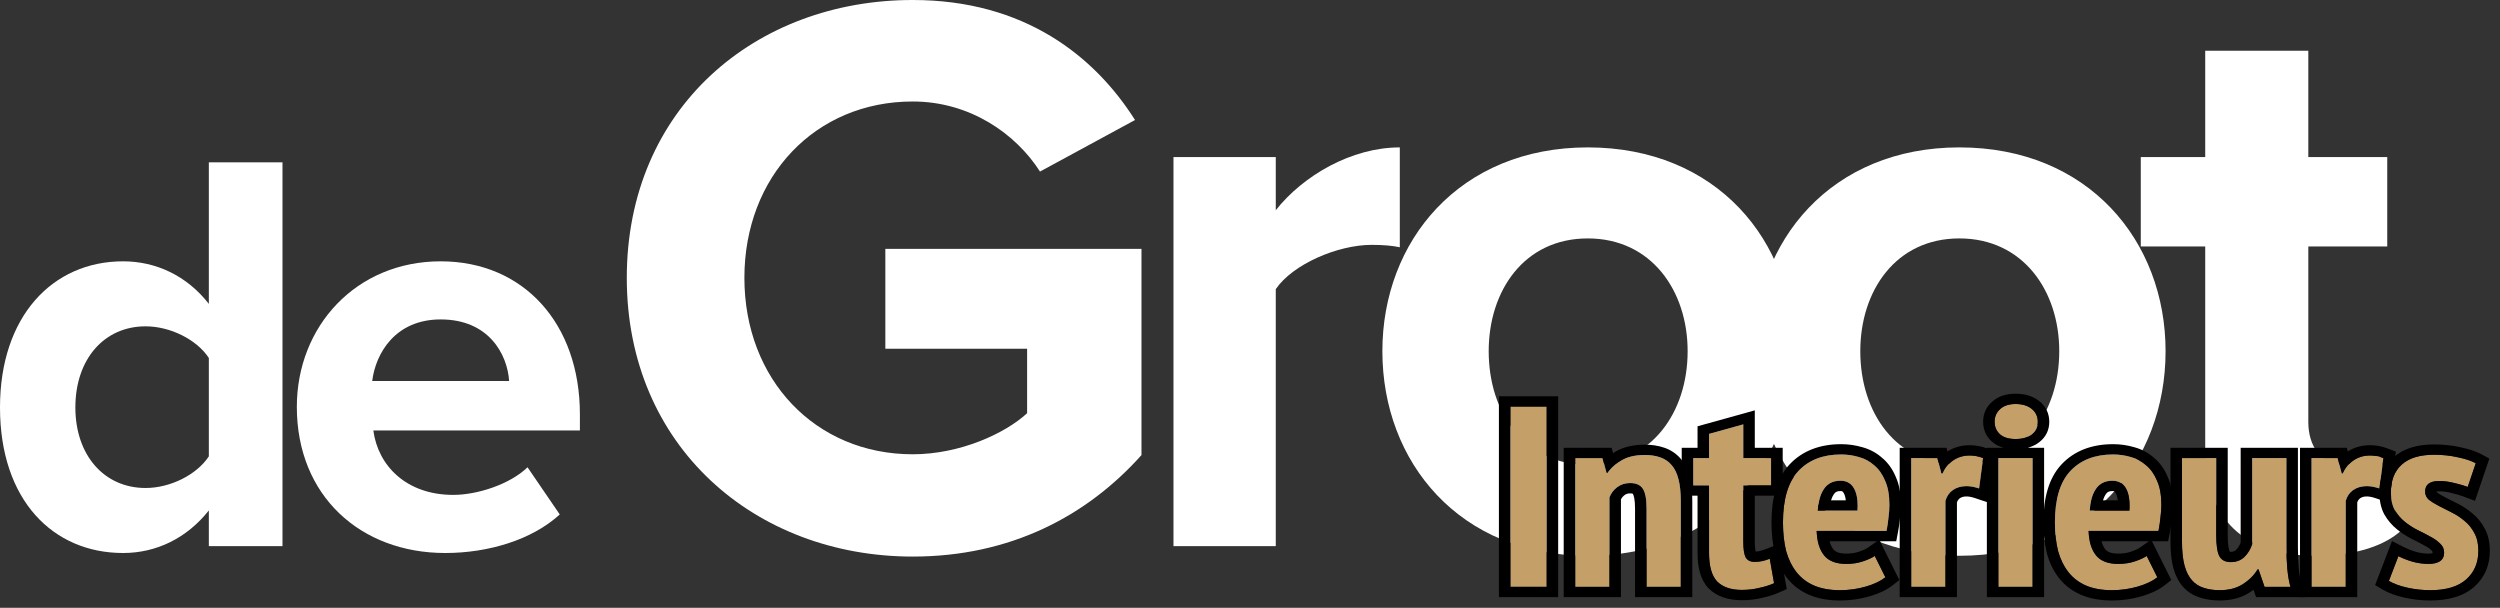 <svg width="218" height="53" viewBox="0 0 218 53" fill="none" xmlns="http://www.w3.org/2000/svg">
<rect x="0" y="0" width="218" height="53" fill="#333333" stroke="none"/>
<path d="M38.827 48.222C31.453 48.222 25.884 43.255 25.884 35.479C25.884 28.456 31.051 22.787 38.426 22.787C45.65 22.787 50.567 28.205 50.567 36.131V37.536H32.556C32.958 40.596 35.416 43.155 39.53 43.155C41.587 43.155 44.446 42.252 46.001 40.747L48.811 44.861C46.403 47.068 42.59 48.222 38.827 48.222ZM44.396 33.222C44.245 30.914 42.64 27.854 38.426 27.854C34.463 27.854 32.757 30.814 32.456 33.222H44.396Z" fill="white"/>
<path d="M24.633 47.62H18.211V44.51C16.305 46.918 13.646 48.222 10.736 48.222C4.615 48.222 0 43.607 0 35.529C0 27.603 4.565 22.787 10.736 22.787C13.596 22.787 16.305 24.041 18.211 26.499V14.158H24.633V47.62ZM12.693 42.553C14.85 42.553 17.158 41.399 18.211 39.794V31.215C17.158 29.61 14.85 28.456 12.693 28.456C9.081 28.456 6.572 31.315 6.572 35.529C6.572 39.694 9.081 42.553 12.693 42.553Z" fill="white"/>
<path d="M201.917 48.463C195.666 48.463 192.295 45.232 192.295 39.192V21.492H186.676V13.696H192.295V4.425H201.285V13.696H208.168V21.492H201.285V36.804C201.285 38.911 202.409 40.526 204.375 40.526C205.71 40.526 206.974 40.034 207.466 39.543L209.362 46.285C208.028 47.479 205.639 48.463 201.917 48.463Z" fill="white"/>
<path d="M170.857 48.463C159.69 48.463 152.947 40.315 152.947 30.623C152.947 21 159.69 12.853 170.857 12.853C182.095 12.853 188.838 21 188.838 30.623C188.838 40.315 182.095 48.463 170.857 48.463ZM170.857 40.526C176.406 40.526 179.567 35.961 179.567 30.623C179.567 25.355 176.406 20.79 170.857 20.79C165.309 20.79 162.218 25.355 162.218 30.623C162.218 35.961 165.309 40.526 170.857 40.526Z" fill="white"/>
<path d="M138.453 48.463C127.286 48.463 120.543 40.315 120.543 30.623C120.543 21 127.286 12.853 138.453 12.853C149.691 12.853 156.434 21 156.434 30.623C156.434 40.315 149.691 48.463 138.453 48.463ZM138.453 40.526C144.002 40.526 147.162 35.961 147.162 30.623C147.162 25.355 144.002 20.79 138.453 20.79C132.904 20.79 129.814 25.355 129.814 30.623C129.814 35.961 132.904 40.526 138.453 40.526Z" fill="white"/>
<path d="M111.247 47.62H102.327V13.696H111.247V18.331C113.635 15.311 117.849 12.853 122.063 12.853V21.562C121.431 21.422 120.588 21.352 119.605 21.352C116.655 21.352 112.722 23.037 111.247 25.215V47.62Z" fill="white"/>
<path d="M79.59 48.533C65.894 48.533 54.656 38.981 54.656 24.231C54.656 9.412 65.894 0 79.59 0C89.353 0 95.463 4.917 98.975 10.465L90.687 14.96C88.58 11.659 84.577 8.85 79.59 8.85C71.091 8.85 64.911 15.382 64.911 24.231C64.911 33.081 71.091 39.613 79.59 39.613C83.734 39.613 87.667 37.787 89.564 36.031V30.412H77.202V21.703H99.537V39.683C94.761 45.021 88.089 48.533 79.59 48.533Z" fill="white"/>
<path d="M213.128 48.185C213.128 47.871 213.011 47.609 212.777 47.4C212.559 47.175 212.275 46.973 211.924 46.793C211.572 46.599 211.196 46.404 210.795 46.209C210.41 46.015 210.042 45.775 209.691 45.491C209.34 45.206 209.047 44.862 208.813 44.458C208.596 44.054 208.487 43.545 208.487 42.931C208.487 41.883 208.805 41.075 209.44 40.506C210.076 39.937 211.012 39.653 212.25 39.653C212.986 39.653 213.68 39.728 214.332 39.877C214.984 40.012 215.502 40.184 215.887 40.394L215.185 42.46C214.867 42.34 214.482 42.228 214.031 42.123C213.579 42.003 213.136 41.943 212.701 41.943C211.882 41.943 211.472 42.25 211.472 42.864C211.472 43.148 211.581 43.388 211.798 43.582C212.032 43.762 212.325 43.942 212.676 44.121C213.027 44.301 213.395 44.488 213.78 44.683C214.181 44.877 214.558 45.124 214.909 45.424C215.26 45.708 215.544 46.06 215.762 46.479C215.996 46.898 216.113 47.414 216.113 48.028C216.113 49.061 215.762 49.892 215.059 50.521C214.357 51.149 213.312 51.464 211.924 51.464C211.238 51.464 210.561 51.389 209.892 51.239C209.24 51.09 208.713 50.895 208.312 50.655L209.139 48.5C209.49 48.679 209.892 48.837 210.343 48.971C210.812 49.106 211.297 49.173 211.798 49.173C212.183 49.173 212.501 49.099 212.751 48.949C213.002 48.784 213.128 48.53 213.128 48.185Z" fill="#C49F67"/>
<path d="M207.484 42.594C207.083 42.46 206.715 42.392 206.381 42.392C205.929 42.392 205.536 42.505 205.202 42.729C204.884 42.954 204.667 43.268 204.549 43.672V51.172H201.564V39.945H203.847L204.198 41.292H204.299C204.516 40.798 204.825 40.416 205.227 40.147C205.645 39.862 206.121 39.72 206.657 39.72C207.058 39.72 207.451 39.795 207.836 39.945L207.484 42.594Z" fill="#C49F67"/>
<path d="M193.255 39.945V46.659C193.255 47.542 193.347 48.156 193.53 48.5C193.714 48.844 194.049 49.016 194.534 49.016C195.002 49.016 195.395 48.867 195.713 48.567C196.031 48.253 196.256 47.879 196.39 47.445V39.945H199.375V47.759C199.375 48.373 199.4 48.979 199.45 49.578C199.501 50.161 199.593 50.693 199.726 51.172H197.469L196.942 49.645H196.867C196.549 50.169 196.114 50.603 195.562 50.947C195.027 51.292 194.358 51.464 193.556 51.464C193.037 51.464 192.577 51.397 192.176 51.262C191.775 51.142 191.432 50.925 191.147 50.611C190.863 50.296 190.646 49.87 190.495 49.331C190.345 48.777 190.27 48.081 190.27 47.242V39.945H193.255Z" fill="#C49F67"/>
<path d="M188.119 50.341C187.701 50.67 187.133 50.94 186.414 51.149C185.695 51.359 184.942 51.464 184.156 51.464C183.287 51.464 182.534 51.329 181.899 51.06C181.28 50.79 180.77 50.401 180.368 49.892C179.967 49.383 179.666 48.769 179.465 48.051C179.281 47.317 179.189 46.486 179.189 45.558C179.189 43.537 179.633 42.048 180.519 41.09C181.422 40.117 182.668 39.63 184.256 39.63C184.792 39.63 185.31 39.705 185.812 39.855C186.313 39.99 186.757 40.229 187.141 40.573C187.543 40.903 187.86 41.352 188.094 41.921C188.345 42.475 188.471 43.178 188.471 44.031C188.471 44.361 188.446 44.712 188.395 45.087C188.362 45.461 188.303 45.865 188.22 46.299H182.124C182.158 47.227 182.375 47.938 182.777 48.432C183.178 48.926 183.822 49.173 184.708 49.173C185.243 49.173 185.728 49.099 186.163 48.949C186.614 48.799 186.957 48.642 187.191 48.477L188.119 50.341ZM184.206 41.921C183.571 41.921 183.094 42.153 182.777 42.617C182.459 43.066 182.275 43.702 182.225 44.525H185.686C185.736 43.672 185.636 43.029 185.385 42.594C185.134 42.145 184.741 41.921 184.206 41.921Z" fill="#C49F67"/>
<path d="M174.258 39.945H177.243V51.172H174.258V39.945ZM173.932 36.779C173.932 36.33 174.091 35.963 174.408 35.679C174.726 35.379 175.177 35.23 175.763 35.23C176.348 35.23 176.816 35.372 177.168 35.656C177.519 35.941 177.694 36.315 177.694 36.779C177.694 37.243 177.519 37.61 177.168 37.879C176.816 38.148 176.348 38.283 175.763 38.283C175.177 38.283 174.726 38.148 174.408 37.879C174.091 37.595 173.932 37.228 173.932 36.779Z" fill="#C49F67"/>
<path d="M172.577 42.594C172.176 42.46 171.808 42.392 171.473 42.392C171.022 42.392 170.629 42.505 170.294 42.729C169.977 42.954 169.759 43.268 169.642 43.672V51.172H166.657V39.945H168.94L169.291 41.292H169.391C169.609 40.798 169.918 40.416 170.32 40.147C170.738 39.862 171.214 39.72 171.749 39.72C172.151 39.72 172.544 39.795 172.928 39.945L172.577 42.594Z" fill="#C49F67"/>
<path d="M164.407 50.341C163.988 50.67 163.42 50.94 162.701 51.149C161.982 51.359 161.229 51.464 160.443 51.464C159.574 51.464 158.821 51.329 158.186 51.06C157.567 50.79 157.057 50.401 156.656 49.892C156.254 49.383 155.953 48.769 155.752 48.051C155.569 47.317 155.477 46.486 155.477 45.558C155.477 43.537 155.92 42.048 156.806 41.09C157.709 40.117 158.955 39.63 160.544 39.63C161.079 39.63 161.597 39.705 162.099 39.855C162.6 39.99 163.044 40.229 163.428 40.573C163.83 40.903 164.147 41.352 164.381 41.921C164.632 42.475 164.758 43.178 164.758 44.031C164.758 44.361 164.733 44.712 164.682 45.087C164.649 45.461 164.591 45.865 164.507 46.299H158.411C158.445 47.227 158.662 47.938 159.064 48.432C159.465 48.926 160.109 49.173 160.995 49.173C161.53 49.173 162.015 49.099 162.45 48.949C162.902 48.799 163.244 48.642 163.478 48.477L164.407 50.341ZM160.493 41.921C159.858 41.921 159.381 42.153 159.064 42.617C158.746 43.066 158.562 43.702 158.512 44.525H161.973C162.024 43.672 161.923 43.029 161.672 42.594C161.422 42.145 161.029 41.921 160.493 41.921Z" fill="#C49F67"/>
<path d="M147.65 39.945H149.03V37.834L152.015 37.003V39.945H154.448V42.325H152.015V47.22C152.015 47.864 152.082 48.32 152.216 48.59C152.366 48.859 152.625 48.994 152.993 48.994C153.244 48.994 153.47 48.971 153.671 48.927C153.871 48.882 154.089 48.814 154.323 48.724L154.699 50.858C154.331 51.022 153.905 51.157 153.42 51.262C152.935 51.382 152.425 51.441 151.89 51.441C150.936 51.441 150.217 51.194 149.732 50.7C149.264 50.206 149.03 49.376 149.03 48.208V42.325H147.65V39.945Z" fill="#C49F67"/>
<path d="M143.58 51.172V44.346C143.58 43.523 143.472 42.946 143.254 42.617C143.037 42.288 142.669 42.123 142.15 42.123C141.716 42.123 141.339 42.243 141.022 42.482C140.704 42.722 140.478 43.021 140.344 43.38V51.172H137.359V39.945H139.742L140.094 41.247H140.169C140.47 40.813 140.88 40.446 141.398 40.147C141.916 39.833 142.594 39.675 143.43 39.675C143.931 39.675 144.375 39.743 144.759 39.877C145.161 40.012 145.495 40.237 145.763 40.551C146.03 40.85 146.231 41.262 146.365 41.786C146.498 42.295 146.565 42.931 146.565 43.695V51.172H143.58Z" fill="#C49F67"/>
<path d="M131.709 35.454H134.87V51.172H131.709V35.454Z" fill="#C49F67"/>
<path fill-rule="evenodd" clip-rule="evenodd" d="M207.505 42.435C207.49 42.597 207.483 42.763 207.483 42.931C207.483 43.633 207.606 44.285 207.908 44.847L207.915 44.859L207.922 44.871C208.207 45.364 208.571 45.795 209.017 46.157C209.419 46.482 209.847 46.762 210.3 46.991L210.308 46.995L210.316 46.999C210.702 47.186 211.062 47.372 211.395 47.557L211.41 47.565L211.425 47.573C211.699 47.713 211.888 47.854 212.018 47.987L212.041 48.012L212.066 48.034C212.1 48.065 212.124 48.093 212.124 48.185C212.124 48.205 212.123 48.221 212.121 48.234C212.057 48.255 211.956 48.275 211.797 48.275C211.4 48.275 211.02 48.222 210.655 48.117C210.257 47.999 209.92 47.865 209.636 47.72L208.584 47.181L207.11 51.018L207.754 51.403C208.279 51.715 208.92 51.943 209.642 52.109L209.648 52.11C210.396 52.278 211.155 52.362 211.923 52.362C213.47 52.362 214.813 52.01 215.768 51.156C216.689 50.331 217.115 49.258 217.115 48.028C217.115 47.321 216.982 46.663 216.665 46.089C216.399 45.579 216.042 45.133 215.591 44.765C215.184 44.42 214.743 44.129 214.266 43.897C213.885 43.704 213.521 43.519 213.173 43.341C212.884 43.193 212.66 43.056 212.49 42.93C212.485 42.923 212.483 42.92 212.483 42.919C212.482 42.916 212.475 42.901 212.475 42.864C212.475 42.861 212.475 42.859 212.475 42.857C212.524 42.848 212.598 42.841 212.701 42.841C213.031 42.841 213.378 42.886 213.745 42.984L213.761 42.988L213.778 42.992C214.198 43.089 214.534 43.189 214.795 43.287L215.82 43.674L217.073 39.989L216.408 39.626C215.902 39.35 215.275 39.151 214.568 39.004C213.831 38.836 213.057 38.754 212.249 38.754C210.848 38.754 209.616 39.078 208.73 39.871C208.079 40.454 207.707 41.192 207.558 42.031L207.505 42.435ZM214.331 39.877C213.679 39.727 212.985 39.653 212.249 39.653C211.012 39.653 210.075 39.937 209.44 40.506C208.804 41.075 208.486 41.883 208.486 42.931C208.486 43.545 208.595 44.054 208.812 44.458C209.047 44.862 209.339 45.206 209.69 45.491C210.042 45.775 210.409 46.015 210.794 46.209C211.195 46.404 211.572 46.598 211.923 46.793C212.274 46.973 212.558 47.175 212.776 47.399C213.01 47.609 213.127 47.871 213.127 48.185C213.127 48.529 213.002 48.784 212.751 48.949C212.5 49.098 212.182 49.173 211.797 49.173C211.296 49.173 210.811 49.106 210.343 48.971C210.244 48.942 210.148 48.911 210.054 48.88C209.718 48.767 209.413 48.64 209.139 48.499L208.311 50.655C208.712 50.895 209.239 51.089 209.891 51.239C210.56 51.389 211.237 51.464 211.923 51.464C213.311 51.464 214.356 51.149 215.058 50.52C215.761 49.892 216.112 49.061 216.112 48.028C216.112 47.414 215.995 46.898 215.761 46.479C215.543 46.059 215.259 45.708 214.908 45.423C214.557 45.124 214.18 44.877 213.779 44.682C213.395 44.488 213.027 44.301 212.675 44.121C212.324 43.941 212.032 43.762 211.797 43.582C211.58 43.388 211.471 43.148 211.471 42.864C211.471 42.25 211.881 41.943 212.701 41.943C213.135 41.943 213.578 42.003 214.03 42.123C214.099 42.139 214.167 42.155 214.233 42.171C214.598 42.262 214.915 42.358 215.184 42.459L215.886 40.394C215.502 40.184 214.983 40.012 214.331 39.877Z" fill="black"/>
<path fill-rule="evenodd" clip-rule="evenodd" d="M206.5 42.395C206.802 42.409 207.13 42.475 207.484 42.594L207.835 39.944C207.45 39.795 207.057 39.72 206.656 39.72C206.121 39.72 205.644 39.862 205.226 40.147C205.14 40.205 205.057 40.268 204.979 40.337C204.701 40.581 204.478 40.892 204.308 41.269C204.305 41.276 204.302 41.284 204.298 41.292H204.198L203.847 39.944H201.564V51.172H204.549V43.672C204.666 43.268 204.883 42.953 205.201 42.729C205.536 42.504 205.929 42.392 206.38 42.392C206.42 42.392 206.459 42.393 206.5 42.395ZM205.552 43.801V52.07H200.561V39.046H204.643L204.725 39.362C205.297 39.003 205.95 38.822 206.656 38.822C207.201 38.822 207.73 38.924 208.235 39.121L208.919 39.387L208.553 42.149C208.531 42.271 208.514 42.397 208.503 42.526L208.329 43.837L207.131 43.435C206.813 43.328 206.566 43.29 206.38 43.29C206.133 43.29 205.958 43.346 205.813 43.441C205.713 43.514 205.62 43.622 205.552 43.801Z" fill="black"/>
<path fill-rule="evenodd" clip-rule="evenodd" d="M193.254 46.658V39.945H190.269V47.242C190.269 48.081 190.344 48.777 190.495 49.33C190.645 49.869 190.863 50.296 191.147 50.61C191.431 50.925 191.774 51.142 192.175 51.261C192.577 51.396 193.037 51.464 193.555 51.464C194.358 51.464 195.027 51.291 195.562 50.947C195.787 50.806 195.993 50.651 196.179 50.48C196.442 50.24 196.666 49.97 196.851 49.67C196.856 49.661 196.861 49.653 196.866 49.645H196.941L197.468 51.172H199.726C199.647 50.89 199.583 50.591 199.533 50.273C199.498 50.05 199.471 49.818 199.45 49.577C199.4 48.979 199.375 48.372 199.375 47.759V39.945H196.39V47.444C196.256 47.878 196.03 48.253 195.712 48.567C195.395 48.866 195.002 49.016 194.533 49.016C194.048 49.016 193.714 48.844 193.53 48.5C193.346 48.155 193.254 47.542 193.254 46.658ZM194.977 47.956C195.154 47.778 195.292 47.567 195.386 47.312V39.046H200.378V47.759C200.378 48.35 200.402 48.934 200.45 49.51C200.497 50.052 200.581 50.532 200.699 50.954L201.011 52.07H196.728L196.507 51.43C196.39 51.518 196.268 51.601 196.141 51.68C195.402 52.154 194.519 52.362 193.555 52.362C192.947 52.362 192.37 52.284 191.84 52.108C191.253 51.929 190.759 51.609 190.367 51.175C189.963 50.729 189.695 50.169 189.521 49.548L189.52 49.543C189.344 48.895 189.266 48.122 189.266 47.242V39.046H194.257V46.658C194.257 47.537 194.358 47.966 194.434 48.111C194.453 48.114 194.485 48.118 194.533 48.118C194.727 48.118 194.854 48.068 194.977 47.956Z" fill="black"/>
<path fill-rule="evenodd" clip-rule="evenodd" d="M186.413 51.149C187.132 50.94 187.701 50.67 188.119 50.341L187.191 48.477C186.982 48.624 186.686 48.765 186.303 48.901C186.257 48.917 186.21 48.933 186.162 48.949C185.728 49.098 185.243 49.173 184.707 49.173C183.821 49.173 183.177 48.926 182.776 48.432C182.516 48.112 182.333 47.7 182.227 47.197C182.17 46.925 182.136 46.625 182.124 46.299H188.219C188.303 45.865 188.361 45.461 188.395 45.087C188.445 44.712 188.47 44.361 188.47 44.031C188.47 43.178 188.345 42.474 188.094 41.92C187.86 41.352 187.542 40.903 187.141 40.573C186.756 40.229 186.313 39.989 185.811 39.855C185.309 39.705 184.791 39.63 184.256 39.63C182.667 39.63 181.421 40.117 180.518 41.09C179.632 42.048 179.189 43.537 179.189 45.558C179.189 46.486 179.281 47.317 179.465 48.05C179.666 48.769 179.967 49.383 180.368 49.892C180.769 50.401 181.279 50.79 181.898 51.059C182.533 51.329 183.286 51.464 184.156 51.464C184.942 51.464 185.694 51.359 186.413 51.149ZM182.776 42.617C183.094 42.153 183.57 41.92 184.206 41.92C184.741 41.92 185.134 42.145 185.385 42.594C185.538 42.86 185.635 43.204 185.676 43.627C185.68 43.665 185.683 43.703 185.686 43.742C185.702 43.98 185.702 44.241 185.686 44.525H182.224C182.244 44.196 182.286 43.896 182.349 43.627C182.443 43.223 182.585 42.886 182.776 42.617ZM183.379 43.627H184.668C184.633 43.332 184.566 43.133 184.494 43.007L184.49 43.001L184.487 42.996C184.426 42.887 184.377 42.855 184.362 42.846C184.35 42.839 184.311 42.819 184.206 42.819C183.9 42.819 183.757 42.903 183.631 43.086L183.628 43.092L183.624 43.097C183.533 43.225 183.448 43.399 183.379 43.627ZM186.114 38.998C186.768 39.176 187.345 39.49 187.835 39.925C188.367 40.367 188.757 40.938 189.03 41.597C189.341 42.29 189.473 43.114 189.473 44.031C189.473 44.395 189.446 44.778 189.393 45.176C189.357 45.576 189.295 46.002 189.208 46.452L189.064 47.197H187.652L189.336 50.579L188.782 51.015C188.232 51.449 187.529 51.769 186.724 52.003C185.901 52.243 185.043 52.362 184.156 52.362C183.172 52.362 182.266 52.209 181.468 51.871L181.464 51.869L181.459 51.867C180.686 51.531 180.046 51.041 179.548 50.41C179.063 49.795 178.717 49.075 178.491 48.268L178.488 48.258L178.486 48.247C178.282 47.436 178.186 46.538 178.186 45.558C178.186 43.45 178.642 41.71 179.746 40.517L179.747 40.516C180.865 39.31 182.411 38.732 184.256 38.732C184.893 38.732 185.513 38.821 186.114 38.998ZM187.386 47.197L186.571 47.771C186.454 47.853 186.22 47.972 185.814 48.106L185.808 48.108L185.802 48.11C185.498 48.215 185.138 48.275 184.707 48.275C184.037 48.275 183.745 48.098 183.587 47.904C183.456 47.742 183.337 47.513 183.253 47.197H187.386Z" fill="black"/>
<path fill-rule="evenodd" clip-rule="evenodd" d="M173.254 39.047H174.71C174.347 38.944 174.009 38.778 173.718 38.531L173.708 38.523L173.698 38.514C173.17 38.041 172.928 37.435 172.928 36.779C172.928 36.125 173.167 35.523 173.689 35.051C174.243 34.535 174.984 34.331 175.762 34.331C176.535 34.331 177.264 34.523 177.84 34.99C178.423 35.462 178.697 36.088 178.697 36.779C178.697 37.469 178.422 38.099 177.82 38.561C177.522 38.789 177.186 38.947 176.826 39.047H178.246V52.07H173.254V39.047ZM174.257 39.945V51.172H177.242V39.945H174.257ZM174.408 35.678C174.09 35.963 173.931 36.33 173.931 36.779C173.931 37.228 174.09 37.594 174.408 37.879C174.725 38.148 175.177 38.283 175.762 38.283C176.348 38.283 176.816 38.148 177.167 37.879C177.518 37.609 177.694 37.243 177.694 36.779C177.694 36.315 177.518 35.94 177.167 35.656C176.816 35.371 176.348 35.229 175.762 35.229C175.177 35.229 174.725 35.379 174.408 35.678Z" fill="black"/>
<path fill-rule="evenodd" clip-rule="evenodd" d="M171.593 42.395C171.895 42.409 172.223 42.475 172.577 42.594L172.928 39.944C172.543 39.795 172.15 39.72 171.749 39.72C171.214 39.72 170.737 39.862 170.319 40.147C170.232 40.205 170.15 40.268 170.072 40.337C169.794 40.581 169.57 40.892 169.401 41.269C169.398 41.276 169.394 41.284 169.391 41.292H169.291L168.939 39.944H166.657V51.172H169.642V43.672C169.759 43.268 169.976 42.953 170.294 42.729C170.628 42.504 171.021 42.392 171.473 42.392C171.512 42.392 171.552 42.393 171.593 42.395ZM170.906 43.441C171.051 43.346 171.226 43.29 171.473 43.29C171.658 43.29 171.905 43.328 172.224 43.435L173.422 43.837L174.012 39.387L173.328 39.121C172.823 38.924 172.294 38.822 171.749 38.822C171.043 38.822 170.389 39.003 169.818 39.362L169.736 39.046H165.653V52.07H170.645V43.801C170.713 43.622 170.806 43.514 170.906 43.441Z" fill="black"/>
<path fill-rule="evenodd" clip-rule="evenodd" d="M162.7 51.149C163.419 50.94 163.988 50.67 164.406 50.341L163.478 48.477C163.269 48.624 162.973 48.765 162.59 48.901C162.545 48.917 162.498 48.933 162.449 48.949C162.015 49.098 161.53 49.173 160.995 49.173C160.108 49.173 159.464 48.926 159.063 48.432C158.803 48.112 158.62 47.7 158.514 47.197C158.457 46.925 158.423 46.625 158.411 46.299H164.506C164.59 45.865 164.649 45.461 164.682 45.087C164.732 44.712 164.757 44.361 164.757 44.031C164.757 43.178 164.632 42.474 164.381 41.92C164.147 41.352 163.829 40.903 163.428 40.573C163.043 40.229 162.6 39.989 162.098 39.855C161.597 39.705 161.078 39.63 160.543 39.63C158.954 39.63 157.709 40.117 156.805 41.09C155.919 42.048 155.476 43.537 155.476 45.558C155.476 46.486 155.568 47.317 155.752 48.05C155.953 48.769 156.254 49.383 156.655 49.892C157.056 50.401 157.566 50.79 158.185 51.059C158.821 51.329 159.573 51.464 160.443 51.464C161.229 51.464 161.981 51.359 162.7 51.149ZM159.063 42.617C159.381 42.153 159.857 41.92 160.493 41.92C161.028 41.92 161.421 42.145 161.672 42.594C161.825 42.86 161.923 43.204 161.963 43.627C161.967 43.665 161.97 43.703 161.973 43.742C161.99 43.98 161.99 44.241 161.973 44.525H158.511C158.531 44.196 158.573 43.896 158.636 43.627C158.73 43.223 158.872 42.886 159.063 42.617ZM159.667 43.627H160.955C160.92 43.332 160.853 43.133 160.781 43.007L160.777 43.001L160.774 42.996C160.714 42.887 160.664 42.855 160.649 42.846C160.637 42.839 160.598 42.819 160.493 42.819C160.187 42.819 160.044 42.903 159.919 43.086L159.915 43.092L159.911 43.097C159.82 43.225 159.735 43.399 159.667 43.627ZM162.401 38.998C163.055 39.176 163.632 39.49 164.122 39.925C164.655 40.367 165.044 40.938 165.317 41.597C165.628 42.29 165.761 43.114 165.761 44.031C165.761 44.395 165.733 44.778 165.681 45.176C165.644 45.576 165.582 46.002 165.495 46.452L165.352 47.197H163.939L165.623 50.579L165.069 51.015C164.519 51.449 163.816 51.769 163.011 52.003C162.188 52.243 161.33 52.362 160.443 52.362C159.459 52.362 158.553 52.209 157.756 51.871L157.751 51.869L157.746 51.867C156.973 51.531 156.333 51.041 155.835 50.41C155.35 49.795 155.004 49.075 154.779 48.268L154.776 48.258L154.773 48.247C154.57 47.436 154.473 46.538 154.473 45.558C154.473 43.45 154.929 41.71 156.033 40.517L156.034 40.516C157.153 39.31 158.698 38.732 160.543 38.732C161.18 38.732 161.801 38.821 162.401 38.998ZM163.674 47.197L162.858 47.771C162.741 47.853 162.507 47.972 162.101 48.106L162.095 48.108L162.089 48.11C161.785 48.215 161.425 48.275 160.995 48.275C160.324 48.275 160.033 48.098 159.875 47.904C159.743 47.742 159.624 47.513 159.54 47.197H163.674Z" fill="black"/>
<path fill-rule="evenodd" clip-rule="evenodd" d="M147.65 39.945V42.325H149.029V48.208C149.029 49.375 149.264 50.206 149.732 50.7C150.217 51.194 150.936 51.441 151.889 51.441C152.424 51.441 152.934 51.381 153.419 51.261C153.904 51.157 154.331 51.022 154.699 50.857L154.322 48.724C154.088 48.814 153.871 48.881 153.67 48.926C153.57 48.949 153.464 48.965 153.351 48.977C153.238 48.988 153.119 48.994 152.993 48.994C152.625 48.994 152.366 48.859 152.215 48.59C152.081 48.32 152.015 47.863 152.015 47.22V42.325H154.448V39.945H152.015V37.003L149.029 37.834V39.945H147.65ZM153.018 39.046V35.783L148.026 37.172V39.046H146.646V43.223H148.026V48.208C148.026 49.436 148.262 50.538 148.967 51.281L148.972 51.287L148.978 51.293C149.707 52.035 150.739 52.339 151.889 52.339C152.503 52.339 153.098 52.271 153.67 52.131C154.208 52.014 154.703 51.859 155.147 51.661L155.804 51.367L155.112 47.444L153.927 47.899C153.731 47.974 153.565 48.024 153.427 48.055C153.34 48.074 153.229 48.089 153.09 48.094C153.054 47.941 153.018 47.666 153.018 47.22V43.223H155.451V39.046H153.018Z" fill="black"/>
<path fill-rule="evenodd" clip-rule="evenodd" d="M143.58 44.346V51.172H146.565V43.694C146.565 42.931 146.498 42.295 146.364 41.786C146.23 41.262 146.03 40.85 145.762 40.551C145.495 40.236 145.16 40.012 144.759 39.877C144.374 39.742 143.931 39.675 143.429 39.675C142.593 39.675 141.916 39.832 141.397 40.147C141.225 40.246 141.064 40.354 140.915 40.468C140.625 40.693 140.38 40.946 140.182 41.228C140.177 41.234 140.173 41.24 140.168 41.247H140.093L139.742 39.944H137.359V51.172H140.344V43.38C140.478 43.021 140.703 42.721 141.021 42.482C141.339 42.242 141.715 42.123 142.15 42.123C142.668 42.123 143.036 42.287 143.254 42.617C143.471 42.946 143.58 43.522 143.58 44.346ZM141.347 43.546C141.423 43.396 141.529 43.273 141.667 43.169C141.795 43.072 141.94 43.021 142.15 43.021C142.293 43.021 142.353 43.044 142.366 43.049C142.372 43.052 142.374 43.053 142.374 43.054C142.374 43.054 142.38 43.059 142.39 43.074C142.458 43.178 142.576 43.537 142.576 44.346V52.07H147.568V43.694C147.568 42.892 147.499 42.182 147.342 41.583C147.188 40.982 146.94 40.435 146.553 39.998C146.177 39.559 145.695 39.233 145.118 39.038C144.596 38.857 144.027 38.777 143.429 38.777C142.463 38.777 141.574 38.958 140.844 39.397C140.781 39.434 140.718 39.472 140.657 39.511L140.532 39.046H136.355V52.07H141.347V43.546Z" fill="black"/>
<path fill-rule="evenodd" clip-rule="evenodd" d="M130.705 34.556H135.872V52.07H130.705V34.556ZM131.708 35.454V51.172H134.869V35.454H131.708Z" fill="black"/>
</svg>
